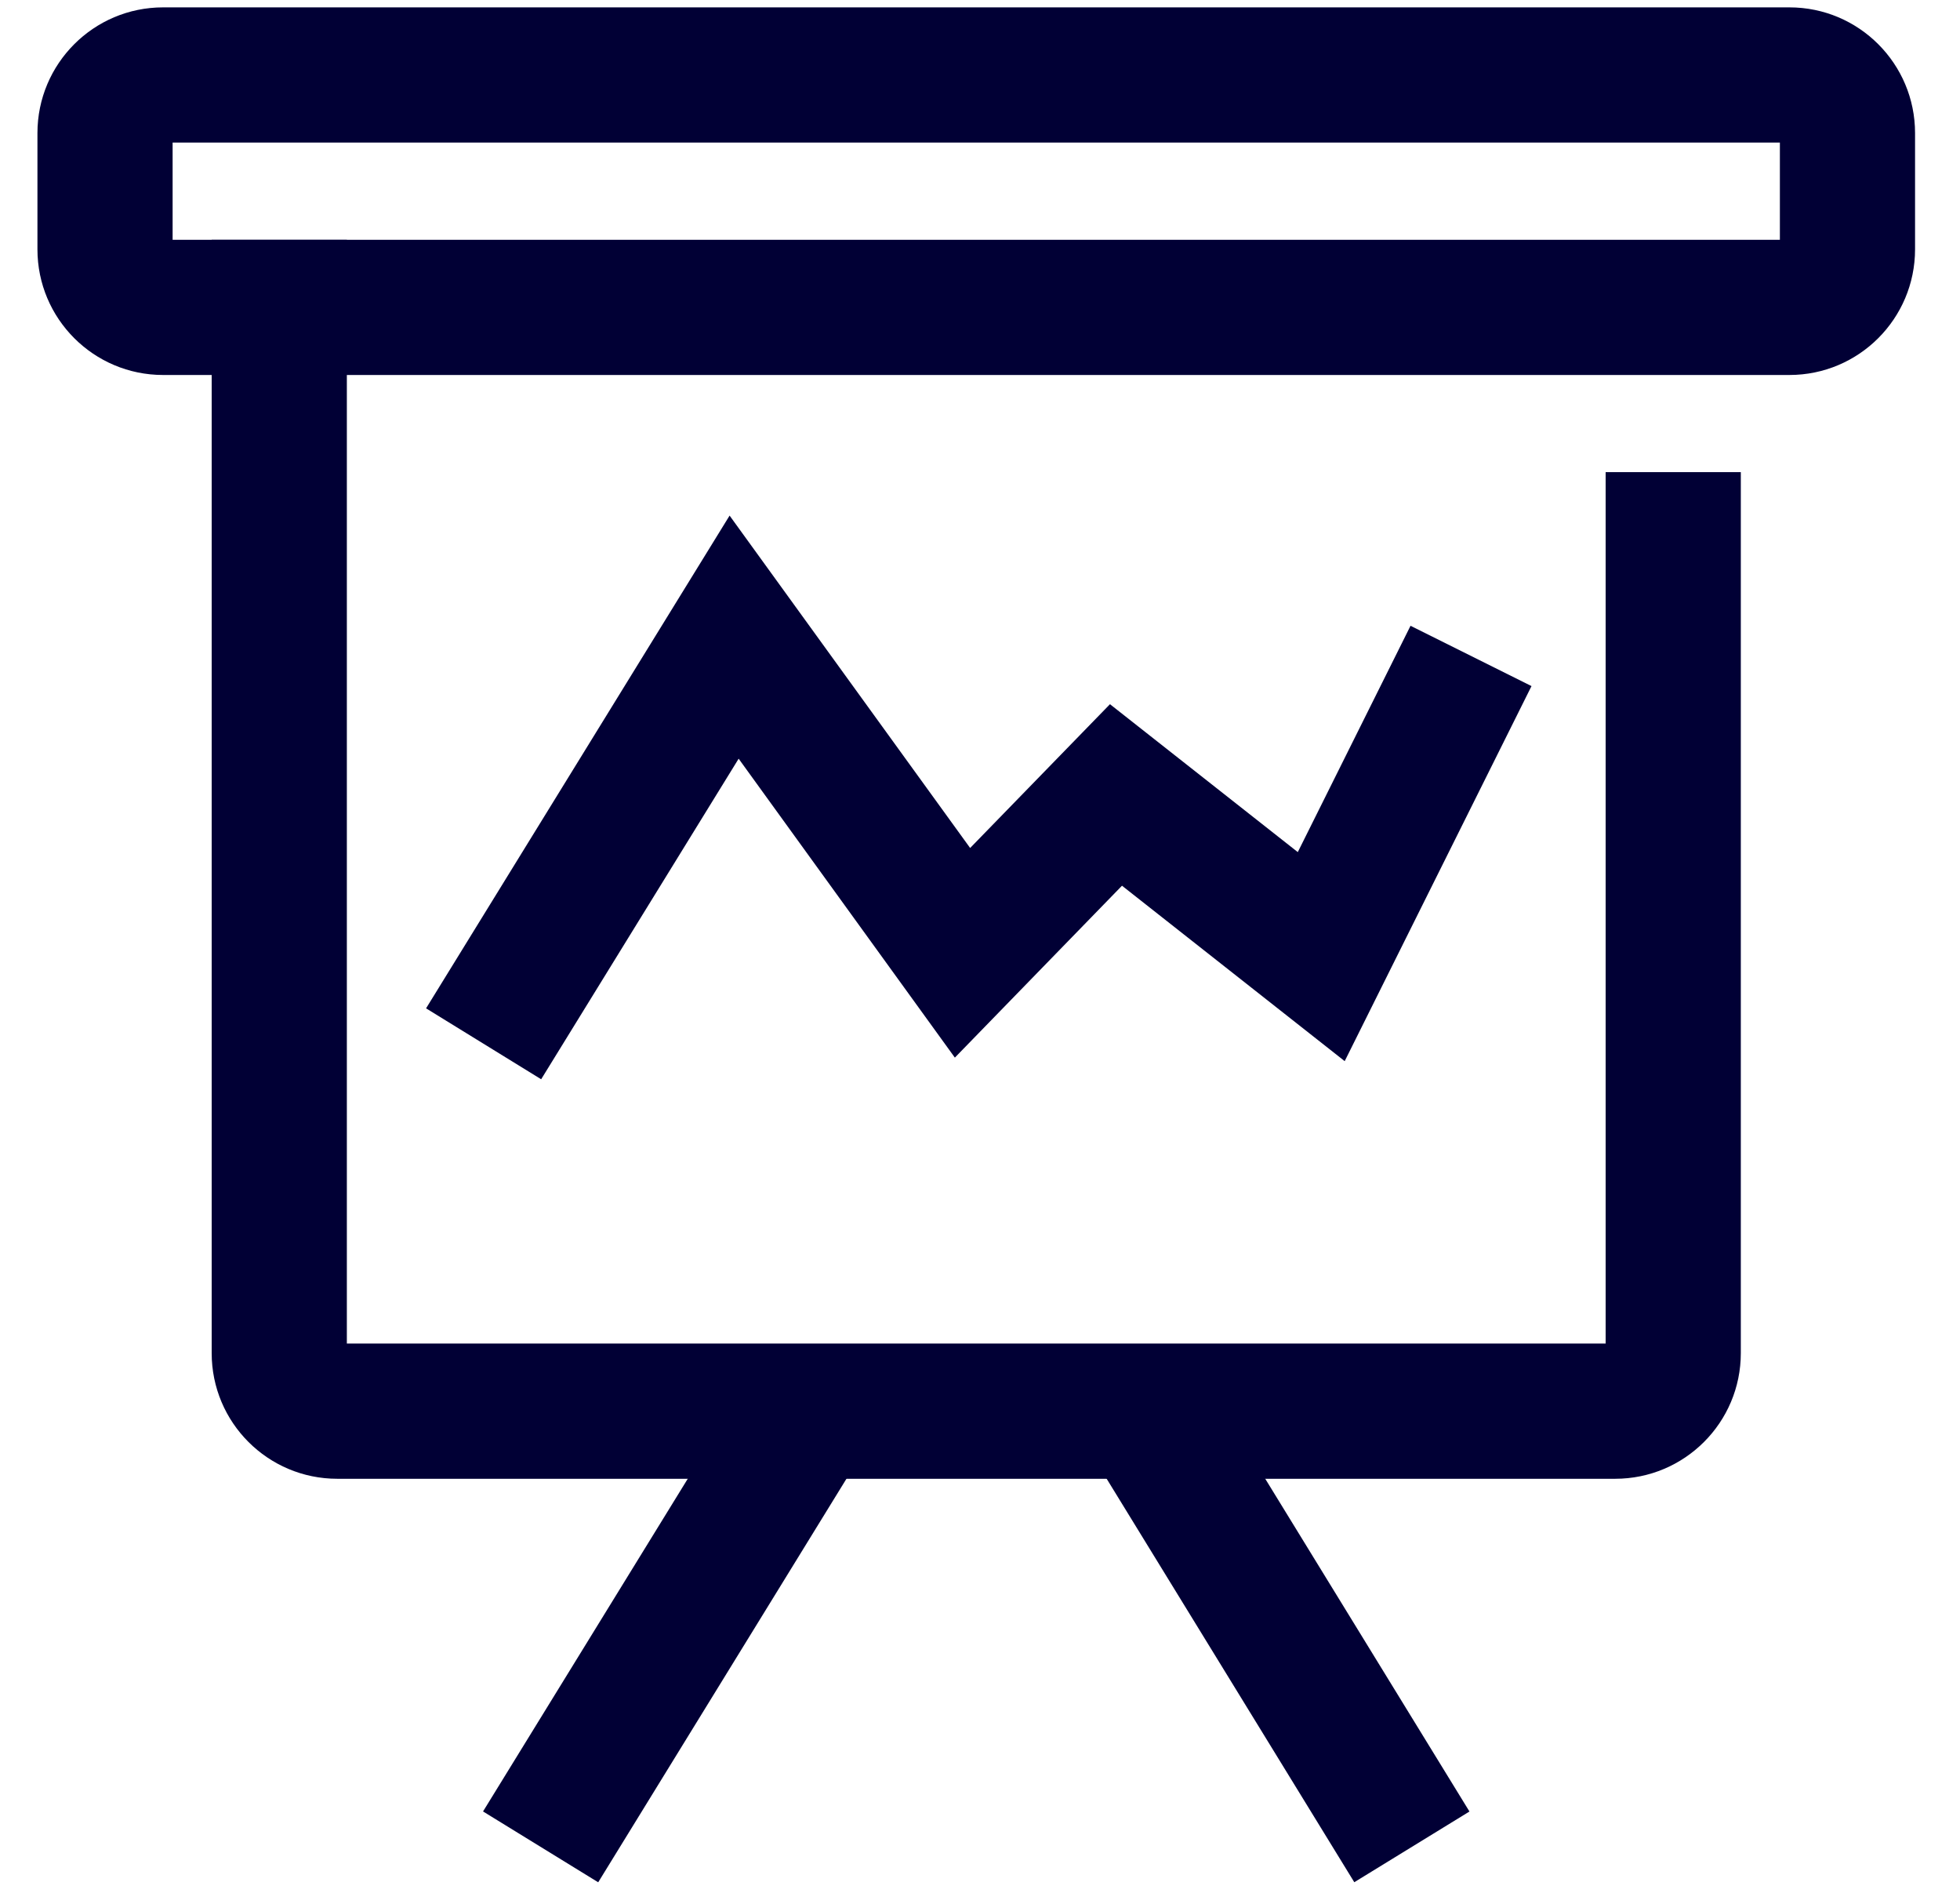 <svg width="29" height="28" viewBox="0 0 29 28" fill="none" xmlns="http://www.w3.org/2000/svg">
<path fill-rule="evenodd" clip-rule="evenodd" d="M17.802 20.379L21.742 26.797L20.038 27.843L16.098 21.425L17.802 20.379Z" fill="#010035"/>
<path fill-rule="evenodd" clip-rule="evenodd" d="M11.16 20.276L7.147 26.796L8.851 27.844L12.863 21.324L11.16 20.276Z" fill="#010035"/>
<path fill-rule="evenodd" clip-rule="evenodd" d="M0.554 3.688C0.554 4.714 1.386 5.547 2.413 5.547H26.476C27.503 5.547 28.335 4.714 28.335 3.688V1.969C28.335 0.942 27.503 0.109 26.476 0.109H2.413C1.386 0.109 0.554 0.942 0.554 1.969V3.688ZM2.554 3.547V2.109H26.335V3.547H2.554Z" fill="#010035"/>
<path fill-rule="evenodd" clip-rule="evenodd" d="M5.132 3.547V4.547V19.875H23.757V7.984V6.984H25.757V7.984V20.016C25.757 21.043 24.924 21.875 23.898 21.875H4.991C3.964 21.875 3.132 21.043 3.132 20.016V4.547V3.547H5.132Z" fill="#010035"/>
<path fill-rule="evenodd" clip-rule="evenodd" d="M10.795 7.627L14.354 12.544L16.423 10.417L19.202 12.605L20.87 9.257L22.66 10.149L19.896 15.697L16.601 13.102L14.128 15.645L10.929 11.223L8.007 15.965L6.304 14.916L10.795 7.627Z" fill="#010035"/>
</svg>
